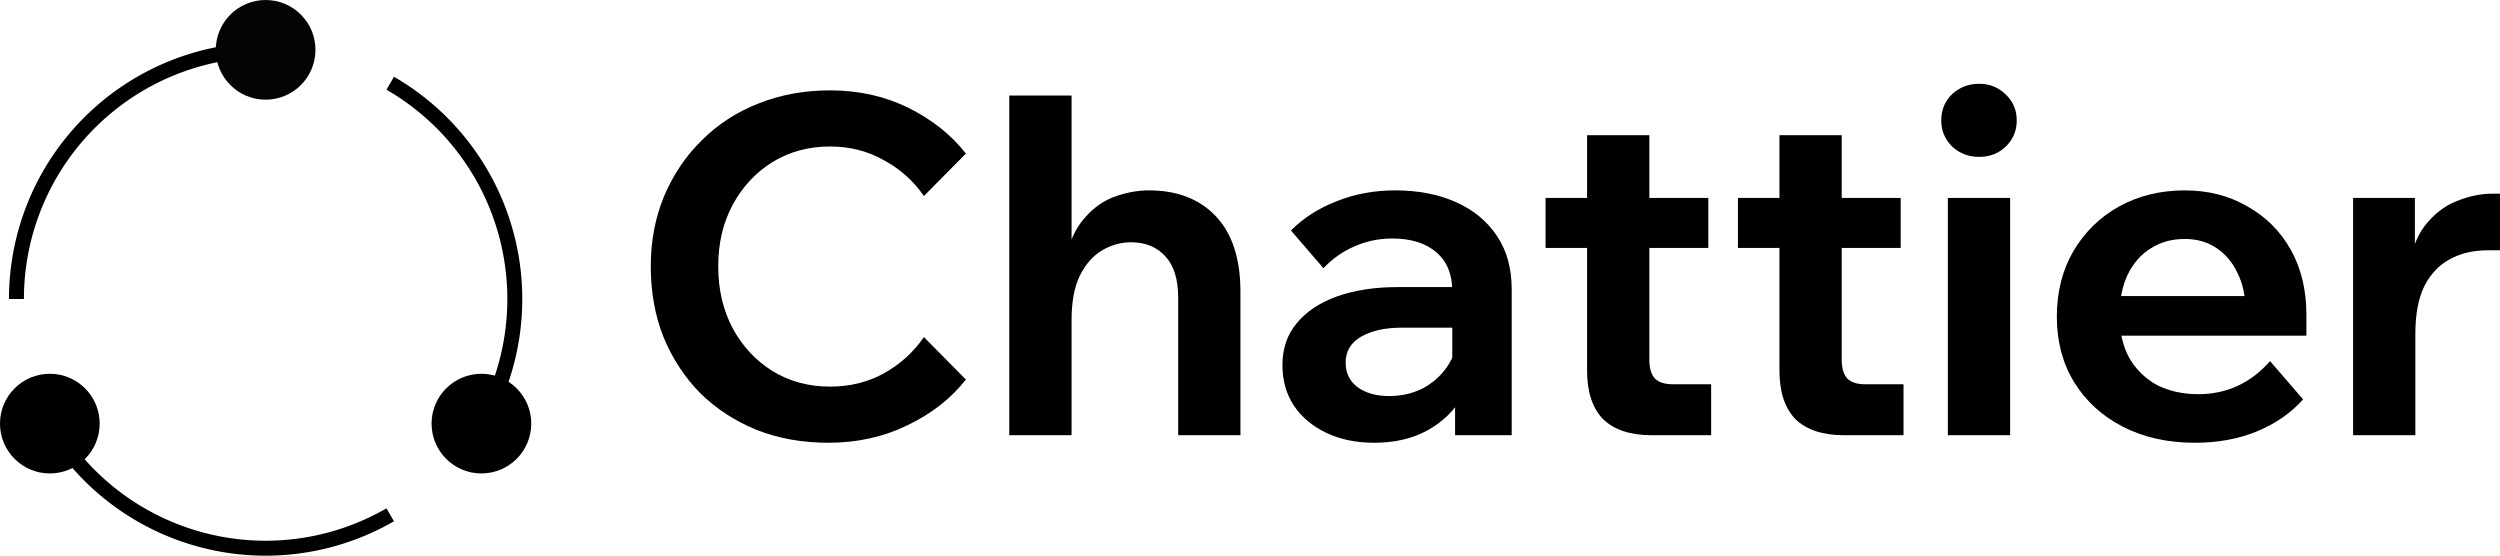 <?xml version="1.0" encoding="UTF-8" standalone="no"?>
<!-- Created with Inkscape (http://www.inkscape.org/) -->

<svg
   width="265.455mm"
   height="59.003mm"
   viewBox="0 0 265.455 59.003"
   version="1.1"
   id="svg5"
   xmlns="http://www.w3.org/2000/svg"
   xmlnsSvg="http://www.w3.org/2000/svg">
  <defs
     id="defs2">
    <rect
       x="356.002"
       y="252.734"
       width="407.636"
       height="111.893"
       id="rect19394" />
  </defs>
  <g
     id="layer1"
     transform="translate(-13.583,-77.081)">
    <g
       id="g963"
       transform="translate(1.26,30.878)">
      <g
         id="g3916">
        <g
           id="g9054">
          <g
             id="g2099">
            <g
               id="g3006">
              <path
                 style="fill:#ff0000;fill-opacity:0;fill-rule:evenodd;stroke:#000000;stroke-width:1.587;stroke-dasharray:none;stroke-opacity:1"
                 id="path113"
                 d="M 53.757,100.867 A 26.458,26.458 0 0 1 17.614,91.183" />
              <path
                 style="fill:#ff0000;fill-opacity:0;fill-rule:evenodd;stroke:#000000;stroke-width:1.587;stroke-dasharray:none;stroke-opacity:1"
                 id="path113-5"
                 d="M 53.757,55.04 A 26.458,26.458 0 0 1 63.441,91.183" />
              <path
                 style="fill:#ff0000;fill-opacity:0;fill-rule:evenodd;stroke:#000000;stroke-width:1.587;stroke-dasharray:none;stroke-opacity:1"
                 id="path113-5-3"
                 d="M 14.069,77.953 A 26.458,26.458 0 0 1 40.527,51.495" />
              <circle
                 style="fill:#000000;fill-opacity:1;fill-rule:evenodd;stroke-width:0.265;stroke-dasharray:none"
                 id="path11243"
                 cx="63.441"
                 cy="91.183"
                 r="5.292" />
              <circle
                 style="fill:#000000;fill-opacity:1;fill-rule:evenodd;stroke-width:0.265;stroke-dasharray:none"
                 id="path11243-6"
                 cx="17.614"
                 cy="91.183"
                 r="5.292" />
              <circle
                 style="fill:#040404;fill-opacity:1;fill-rule:evenodd;stroke-width:0.265;stroke-dasharray:none"
                 id="path11243-6-7"
                 cx="40.527"
                 cy="51.495"
                 r="5.292" />
              <g
                 aria-label="Chattier"
                 transform="matrix(0.587,0,0,0.587,-130.055,-102.274)"
                 id="text19392"
                 style="font-size:85.333px;white-space:pre;shape-inside:url(#rect19394);display:inline;fill:#ffffff;stroke-width:1.085">
                <path
                   d="m 409.677,313.918 7.595,7.68 q -4.011,5.12 -10.581,8.277 -6.485,3.157 -14.251,3.157 -7.083,0 -12.971,-2.304 -5.888,-2.389 -10.24,-6.656 -4.267,-4.352 -6.656,-10.155 -2.304,-5.803 -2.304,-12.8 0,-6.827 2.389,-12.629 2.475,-5.888 6.827,-10.155 4.352,-4.352 10.24,-6.656 5.973,-2.389 12.971,-2.389 7.765,0 14.165,3.157 6.4,3.157 10.411,8.277 l -7.595,7.68 q -2.816,-4.096 -7.253,-6.485 -4.352,-2.475 -9.728,-2.475 -5.803,0 -10.411,2.816 -4.523,2.816 -7.168,7.68 -2.645,4.864 -2.645,11.179 0,6.315 2.645,11.264 2.645,4.864 7.168,7.68 4.608,2.816 10.411,2.816 5.376,0 9.728,-2.389 4.437,-2.475 7.253,-6.571 z"
                   style="font-weight:bold;font-family:'Wix Madefor Display';-inkscape-font-specification:'Wix Madefor Display Bold';fill:#000000"
                   id="path2224" />
                <path
                   d="m 466.935,331.668 h -11.264 v -24.832 q 0,-5.035 -2.304,-7.509 -2.304,-2.56 -6.229,-2.56 -2.731,0 -5.205,1.451 -2.475,1.451 -4.011,4.523 -1.536,3.072 -1.536,8.107 v 20.821 h -11.264 V 270.228 h 11.264 v 31.829 h -1.451 q 0.768,-5.717 3.157,-8.875 2.475,-3.243 5.717,-4.523 3.328,-1.28 6.571,-1.28 7.68,0 12.117,4.693 4.437,4.693 4.437,13.653 z"
                   style="font-weight:bold;font-family:'Wix Madefor Display';-inkscape-font-specification:'Wix Madefor Display Bold';fill:#000000"
                   id="path2226" />
                <path
                   d="m 516.002,331.668 h -10.24 v -8.619 l -0.512,-1.365 v -16.128 q 0,-4.523 -2.901,-6.997 -2.901,-2.475 -7.936,-2.475 -3.669,0 -6.912,1.451 -3.157,1.365 -5.547,3.925 l -5.888,-6.827 q 3.413,-3.413 8.277,-5.291 4.864,-1.963 10.581,-1.963 6.229,0 11.008,2.133 4.779,2.133 7.424,6.144 2.645,3.925 2.645,9.643 z M 491.17,333.033 q -4.949,0 -8.704,-1.792 -3.755,-1.792 -5.888,-4.949 -2.048,-3.157 -2.048,-7.339 0,-4.437 2.56,-7.509 2.56,-3.157 7.253,-4.864 4.779,-1.707 11.008,-1.707 h 11.008 v 7.339 h -10.155 q -4.608,0 -7.424,1.621 -2.816,1.621 -2.816,4.693 0,2.816 2.133,4.437 2.219,1.621 5.717,1.621 3.328,0 6.059,-1.365 2.731,-1.451 4.437,-3.925 1.707,-2.475 1.963,-5.632 l 3.243,1.536 q 0,5.291 -2.304,9.301 -2.304,4.011 -6.485,6.315 -4.096,2.219 -9.557,2.219 z"
                   style="font-weight:bold;font-family:'Wix Madefor Display';-inkscape-font-specification:'Wix Madefor Display Bold';fill:#000000"
                   id="path2228" />
                <path
                   d="m 552.08,331.668 h -10.752 q -5.803,0 -8.789,-2.901 -2.901,-2.987 -2.901,-8.789 V 277.396 h 11.264 v 40.619 q 0,2.304 1.024,3.413 1.024,1.024 3.243,1.024 h 6.912 z m -0.512,-33.877 h -29.44 v -9.045 h 29.44 z"
                   style="font-weight:bold;font-family:'Wix Madefor Display';-inkscape-font-specification:'Wix Madefor Display Bold';fill:#000000"
                   id="path2230" />
                <path
                   d="m 586.878,331.668 h -10.752 q -5.803,0 -8.789,-2.901 -2.901,-2.987 -2.901,-8.789 V 277.396 h 11.264 v 40.619 q 0,2.304 1.024,3.413 1.024,1.024 3.243,1.024 h 6.912 z m -0.512,-33.877 h -29.44 v -9.045 h 29.44 z"
                   style="font-weight:bold;font-family:'Wix Madefor Display';-inkscape-font-specification:'Wix Madefor Display Bold';fill:#000000"
                   id="path2232" />
                <path
                   d="m 606.163,331.668 h -11.264 v -42.923 h 11.264 z m -5.632,-50.347 q -2.816,0 -4.864,-1.877 -1.963,-1.963 -1.963,-4.693 0,-2.901 1.963,-4.779 2.048,-1.877 4.864,-1.877 2.901,0 4.864,1.963 1.963,1.877 1.963,4.693 0,2.731 -1.963,4.693 -1.963,1.877 -4.864,1.877 z"
                   style="font-weight:bold;font-family:'Wix Madefor Display';-inkscape-font-specification:'Wix Madefor Display Bold';fill:#000000"
                   id="path2234" />
                <path
                   d="m 653.182,318.27 5.973,6.912 q -3.243,3.669 -8.363,5.803 -5.035,2.048 -11.179,2.048 -7.424,0 -13.056,-2.901 -5.632,-2.901 -8.789,-8.021 -3.157,-5.12 -3.157,-11.861 0,-6.741 2.987,-11.861 3.072,-5.205 8.277,-8.107 5.291,-2.901 11.861,-2.901 6.4,0 11.349,2.901 5.035,2.816 7.851,7.851 2.816,5.035 2.816,11.691 v 0.512 h -11.008 v -1.195 q 0,-3.925 -1.451,-6.827 -1.365,-2.901 -3.84,-4.523 -2.389,-1.621 -5.717,-1.621 -3.499,0 -6.144,1.707 -2.645,1.621 -4.181,4.779 -1.451,3.072 -1.451,7.339 0,4.523 1.792,7.765 1.877,3.157 5.035,4.864 3.243,1.621 7.424,1.621 7.68,0 12.971,-5.973 z m 6.571,-4.608 h -37.888 v -7.168 h 36.523 l 1.365,3.328 z"
                   style="font-weight:bold;font-family:'Wix Madefor Display';-inkscape-font-specification:'Wix Madefor Display Bold';fill:#000000"
                   id="path2236" />
                <path
                   d="m 694.91,287.977 v 10.24 h -2.304 q -4.011,0 -6.912,1.621 -2.901,1.536 -4.608,4.864 -1.621,3.328 -1.621,8.619 v 18.347 h -11.264 v -42.923 h 11.179 v 13.909 H 678.014 q 0.768,-5.717 3.157,-8.875 2.475,-3.157 5.717,-4.437 3.328,-1.365 6.485,-1.365 z"
                   style="font-weight:bold;font-family:'Wix Madefor Display';-inkscape-font-specification:'Wix Madefor Display Bold';fill:#000000"
                   id="path2238" />
              </g>
            </g>
          </g>
        </g>
      </g>
    </g>
  </g>
</svg>

